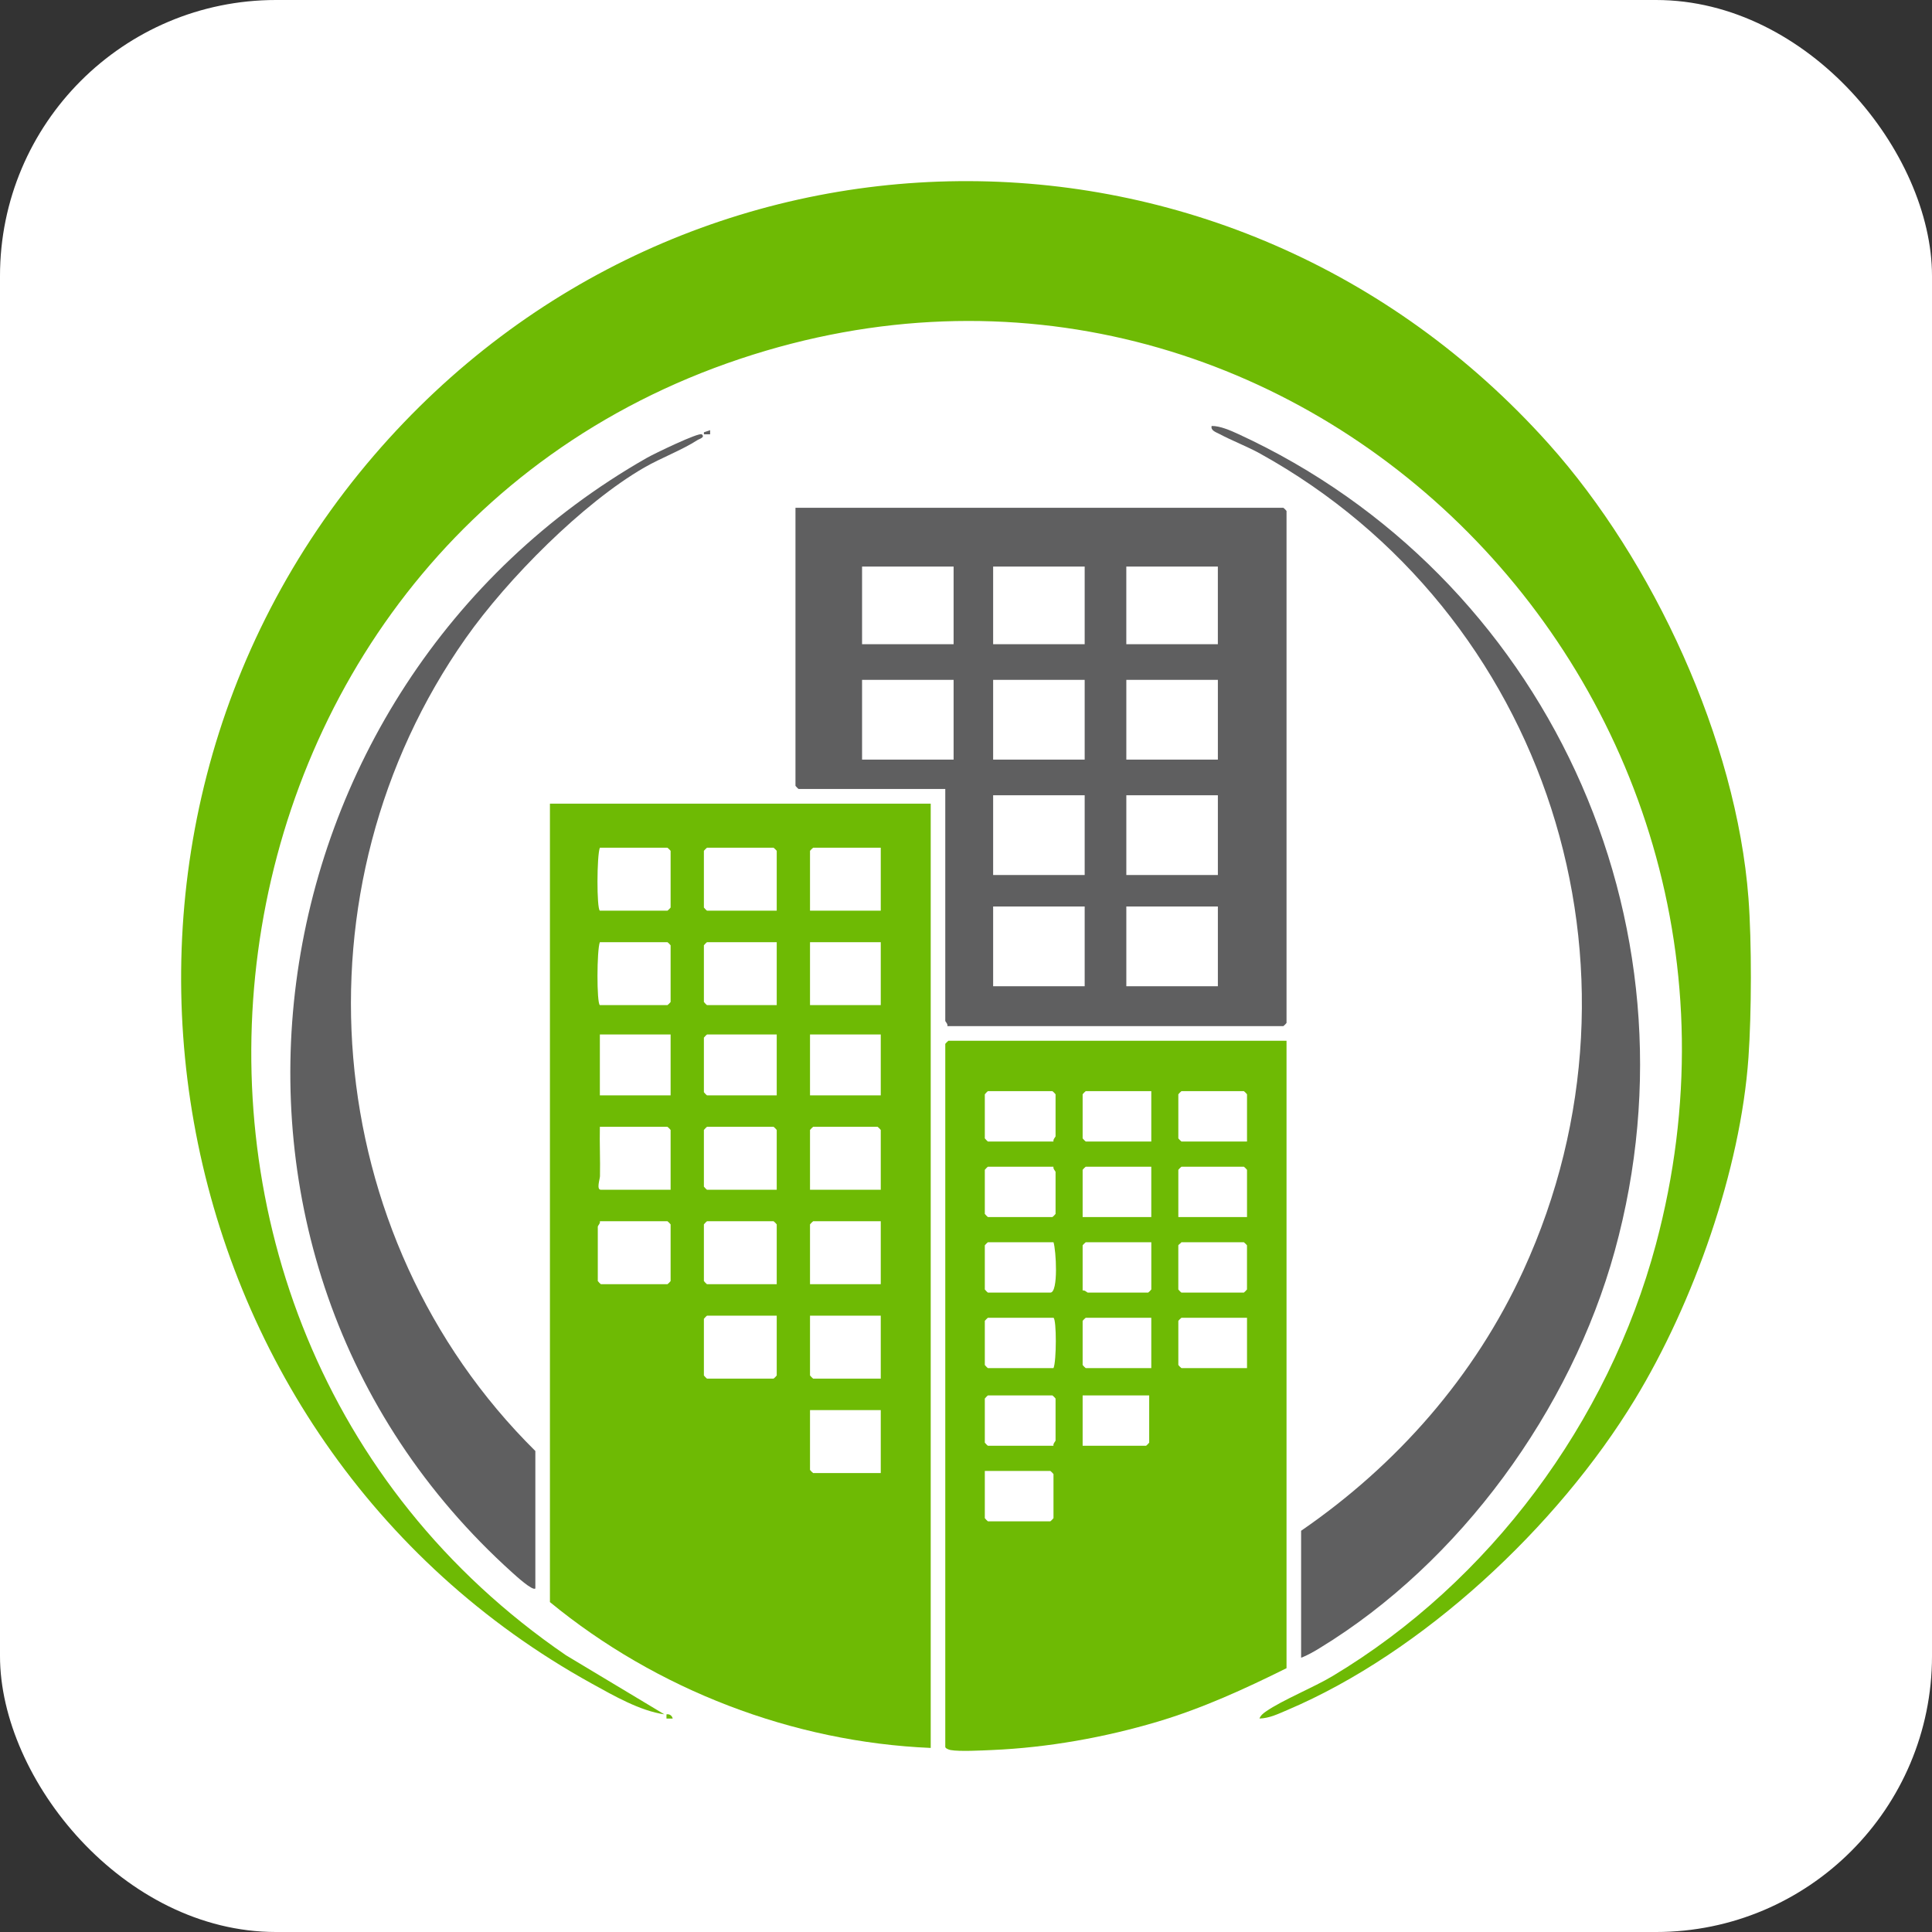 <?xml version="1.0" encoding="UTF-8"?>
<svg xmlns="http://www.w3.org/2000/svg" width="84" height="84" viewBox="0 0 84 84" fill="none">
  <rect x="0" y="0" width="84" height="84" fill="#333333" stroke="none"/>
  <g clip-path="url(#clip0_13996_3497)">
    <rect width="84" height="84" fill="white"></rect>
    <path d="M76.02 45.981C75.675 50.882 73.633 56.645 71.082 60.845C67.706 66.403 61.836 71.862 55.962 74.353C55.572 74.518 55.195 74.706 54.76 74.719C54.803 74.589 54.933 74.485 55.042 74.411C55.778 73.903 57.089 73.382 57.949 72.866C64.755 68.786 69.924 61.839 71.996 54.101C78.475 29.899 56.036 7.637 32.186 15.599C7.701 23.773 3.285 57.369 24.605 71.966L28.886 74.537C27.824 74.384 26.686 73.727 25.733 73.201C6.583 62.626 1.898 36.501 16.264 19.797C29.762 4.102 53.521 3.872 67.332 19.295C71.879 24.372 75.495 32.186 76.02 39.049C76.165 40.958 76.155 44.066 76.02 45.982L76.02 45.981Z" fill="#6EBA04"></path>
    <path d="M56.57 72.074V66.555C60.731 63.694 64.117 59.853 66.237 55.228C72.246 42.12 67.265 26.634 54.789 19.723C54.23 19.413 53.572 19.164 53.013 18.866C52.878 18.794 52.626 18.719 52.681 18.52C53.038 18.514 53.496 18.714 53.829 18.867C67.149 24.996 74.172 40.012 70.205 54.394C68.298 61.308 63.478 67.94 57.378 71.656C57.134 71.805 56.838 71.978 56.571 72.074H56.57Z" fill="#5F5F60"></path>
    <path d="M23.277 69.063C23.16 69.185 22.418 68.504 22.28 68.38C6.951 54.581 10.585 29.897 28.132 19.903C28.426 19.735 30.389 18.783 30.514 18.885C30.671 19.014 30.399 19.087 30.344 19.122C29.637 19.579 28.755 19.9 28.01 20.329C25.338 21.872 22.066 25.168 20.253 27.742C12.6 38.612 13.845 53.753 23.276 63.087V69.062L23.277 69.063Z" fill="#5F5F60"></path>
    <path d="M29.248 74.719H28.977V74.538C29.102 74.51 29.217 74.588 29.248 74.719Z" fill="#6EBA04"></path>
    <path d="M30.875 18.884H30.605V18.795L30.875 18.703V18.884Z" fill="#5F5F60"></path>
    <path d="M40.466 34.942V75.997C34.464 75.743 28.544 73.465 23.91 69.656V34.942H40.466ZM26.081 39.595H29.021C29.031 39.595 29.157 39.468 29.157 39.458V36.995C29.157 36.985 29.031 36.858 29.021 36.858H26.081C25.947 37.194 25.939 39.504 26.081 39.595ZM33.771 39.595V36.995C33.771 36.985 33.645 36.858 33.635 36.858H30.74C30.73 36.858 30.604 36.985 30.604 36.995V39.458C30.604 39.468 30.73 39.595 30.74 39.595H33.771ZM38.294 36.858H35.354C35.344 36.858 35.218 36.985 35.218 36.995V39.595H38.294V36.858ZM26.081 43.701H29.021C29.031 43.701 29.157 43.574 29.157 43.564V41.1C29.157 41.09 29.031 40.964 29.021 40.964H26.081C25.947 41.299 25.939 43.609 26.081 43.701ZM33.771 40.964H30.74C30.73 40.964 30.604 41.09 30.604 41.1V43.564C30.604 43.574 30.73 43.701 30.74 43.701H33.771V40.964ZM38.294 40.964H35.218V43.701H38.294V40.964ZM29.157 44.978H26.081V47.624H29.157V44.978ZM33.771 44.978H30.74C30.73 44.978 30.604 45.105 30.604 45.115V47.487C30.604 47.497 30.73 47.624 30.74 47.624H33.771V44.978ZM38.294 44.978H35.218V47.624H38.294V44.978ZM29.157 51.729V49.129C29.157 49.119 29.031 48.992 29.021 48.992H26.081C26.065 49.706 26.101 50.425 26.086 51.14C26.083 51.268 25.919 51.729 26.127 51.729H29.157ZM33.771 51.729V49.129C33.771 49.119 33.645 48.992 33.635 48.992H30.74C30.73 48.992 30.604 49.119 30.604 49.129V51.592C30.604 51.602 30.73 51.729 30.74 51.729H33.771ZM38.294 51.729V49.129C38.294 49.119 38.168 48.992 38.158 48.992H35.354C35.344 48.992 35.218 49.119 35.218 49.129V51.729H38.294ZM26.081 53.098C26.11 53.187 25.991 53.296 25.991 53.326V55.698C25.991 55.708 26.116 55.835 26.127 55.835H29.021C29.031 55.835 29.157 55.708 29.157 55.698V53.234C29.157 53.224 29.031 53.098 29.021 53.098H26.081ZM33.771 55.835V53.234C33.771 53.224 33.645 53.098 33.635 53.098H30.74C30.73 53.098 30.604 53.224 30.604 53.234V55.698C30.604 55.708 30.73 55.835 30.74 55.835H33.771ZM38.294 53.098H35.354C35.344 53.098 35.218 53.224 35.218 53.234V55.835H38.294V53.098ZM33.771 57.203H30.74C30.73 57.203 30.604 57.33 30.604 57.34V59.803C30.604 59.813 30.73 59.94 30.74 59.94H33.635C33.645 59.94 33.771 59.813 33.771 59.803V57.203ZM38.294 57.203H35.218V59.803C35.218 59.813 35.344 59.94 35.354 59.94H38.294V57.203ZM38.294 61.309H35.218V63.909C35.218 63.919 35.344 64.046 35.354 64.046H38.294V61.309Z" fill="#6EBA04"></path>
    <path d="M55.936 45.252V72.53C54.121 73.432 52.276 74.276 50.327 74.857C48.017 75.544 45.548 75.984 43.134 76.088C42.683 76.107 41.72 76.161 41.325 76.088C41.25 76.074 41.099 76.014 41.099 75.951V45.388C41.099 45.377 41.224 45.251 41.234 45.251H55.935L55.936 45.252ZM45.804 49.631C45.775 49.541 45.894 49.433 45.894 49.403V47.578C45.894 47.568 45.768 47.441 45.758 47.441H42.954C42.944 47.441 42.818 47.568 42.818 47.578V49.494C42.818 49.504 42.944 49.631 42.954 49.631H45.804ZM50.056 47.441H47.206C47.196 47.441 47.071 47.568 47.071 47.578V49.494C47.071 49.504 47.196 49.631 47.206 49.631H50.056V47.441ZM54.218 49.631V47.578C54.218 47.568 54.092 47.441 54.082 47.441H51.368C51.358 47.441 51.232 47.568 51.232 47.578V49.494C51.232 49.504 51.358 49.631 51.368 49.631H54.218ZM45.804 50.726H42.954C42.944 50.726 42.818 50.852 42.818 50.862V52.778C42.818 52.788 42.944 52.915 42.954 52.915H45.758C45.768 52.915 45.894 52.788 45.894 52.778V50.954C45.894 50.924 45.775 50.815 45.804 50.726ZM50.056 50.726H47.206C47.196 50.726 47.071 50.852 47.071 50.862V52.915H50.056V50.726ZM54.218 52.915V50.862C54.218 50.852 54.092 50.726 54.082 50.726H51.368C51.358 50.726 51.232 50.852 51.232 50.862V52.915H54.218ZM45.804 54.01H42.954C42.944 54.01 42.818 54.137 42.818 54.147V56.063C42.818 56.073 42.944 56.2 42.954 56.2H45.668C46.027 56.2 45.915 54.339 45.804 54.01ZM47.206 54.01C47.196 54.01 47.071 54.137 47.071 54.147V56.108C47.159 56.079 47.267 56.2 47.297 56.2H49.921C49.931 56.2 50.057 56.073 50.057 56.063V54.01H47.206ZM51.367 54.01C51.337 54.056 51.231 54.122 51.231 54.147V56.063C51.231 56.073 51.357 56.2 51.367 56.2H54.081C54.091 56.2 54.217 56.073 54.217 56.063V54.147C54.217 54.137 54.091 54.01 54.081 54.01H51.367ZM45.804 57.294H42.954C42.944 57.294 42.818 57.421 42.818 57.431V59.347C42.818 59.357 42.944 59.484 42.954 59.484H45.804C45.935 59.193 45.943 57.384 45.804 57.294ZM50.056 57.294H47.206C47.196 57.294 47.071 57.421 47.071 57.431V59.347C47.071 59.357 47.196 59.484 47.206 59.484H50.056V57.294ZM54.218 57.294H51.368C51.358 57.294 51.232 57.421 51.232 57.431V59.347C51.232 59.357 51.358 59.484 51.368 59.484H54.218V57.294ZM45.804 62.86C45.775 62.77 45.894 62.662 45.894 62.632V60.807C45.894 60.797 45.768 60.67 45.758 60.67H42.954C42.944 60.67 42.818 60.797 42.818 60.807V62.723C42.818 62.733 42.944 62.86 42.954 62.86H45.804ZM49.965 60.67H47.071V62.86H49.83C49.839 62.86 49.965 62.733 49.965 62.723V60.67ZM42.818 63.954V66.007C42.818 66.017 42.944 66.144 42.954 66.144H45.668C45.678 66.144 45.804 66.017 45.804 66.007V64.091C45.804 64.081 45.678 63.954 45.668 63.954H42.818Z" fill="#6EBA04"></path>
    <path d="M41.19 44.613C41.219 44.524 41.099 44.415 41.099 44.385V34.304H34.722C34.712 34.304 34.586 34.177 34.586 34.167V22.078H55.8C55.81 22.078 55.936 22.205 55.936 22.215V44.476C55.936 44.486 55.81 44.613 55.8 44.613H41.19ZM41.461 24.633H37.481V28.009H41.461V24.633ZM43.18 24.633V28.009H47.16V24.633H43.18ZM48.97 24.633V28.009H52.95V24.633H48.97ZM41.461 29.559H37.481V33.026H41.461V29.559ZM47.16 29.559H43.18V33.026H47.16V29.559ZM52.951 29.559H48.971V33.026H52.951V29.559ZM47.16 34.577H43.18V38.044H47.16V34.577ZM52.951 34.577H48.971V38.044H52.951V34.577ZM47.16 39.413H43.18V42.88H47.16V39.413ZM52.951 39.413H48.971V42.88H52.951V39.413Z" fill="#5F5F60"></path>
  </g>
  <defs>
    <clipPath id="clip0_13996_3497">
      <rect width="84" height="84" rx="12" fill="white"></rect>
    </clipPath>
  </defs>
</svg>

